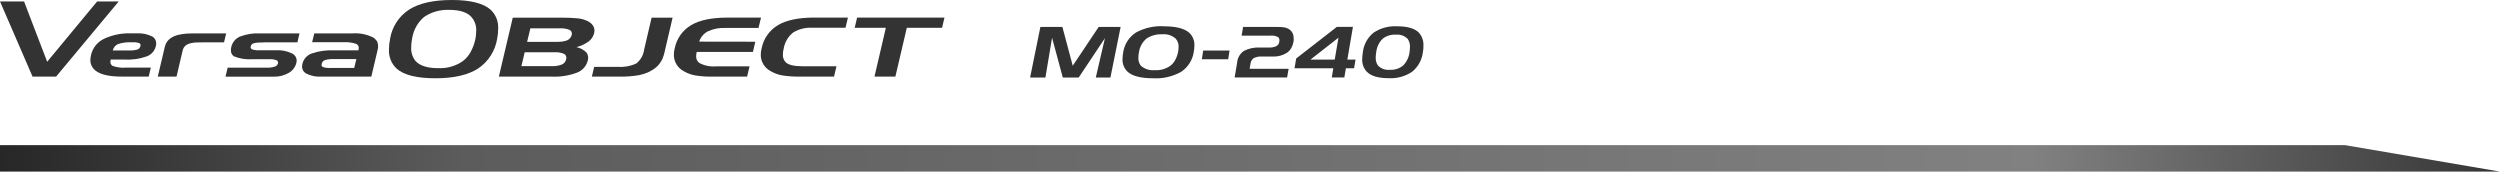 <?xml version="1.0" encoding="UTF-8"?>
<svg id="Layer_1" data-name="Layer 1" xmlns="http://www.w3.org/2000/svg" xmlns:xlink="http://www.w3.org/1999/xlink" viewBox="0 0 546.5 37.51">
  <defs>
    <style>
      .cls-1 {
        fill: url(#linear-gradient);
      }

      .cls-1, .cls-2 {
        stroke-width: 0px;
      }

      .cls-2 {
        fill: #333;
      }
    </style>
    <linearGradient id="linear-gradient" x1="3483.71" y1="2440.38" x2="3484.73" y2="2440.38" gradientTransform="translate(-1903868.08 14137.58) scale(546.5 -5.78)" gradientUnits="userSpaceOnUse">
      <stop offset="0" stop-color="#1e1e1e"/>
      <stop offset=".21" stop-color="#5c5c5c"/>
      <stop offset=".82" stop-color="#818181"/>
      <stop offset="1" stop-color="#363636"/>
    </linearGradient>
  </defs>
  <path id="Path_3668" data-name="Path 3668" class="cls-1" d="m0,37.51v-5.78h512.64l33.86,5.78H0Z"/>
  <g id="Group_2690" data-name="Group 2690">
    <path id="Path_3844" data-name="Path 3844" class="cls-2" d="m7.12,16.75h5.14L25.95.32h-4.72l-10.92,13.18L5.26.32H0l7.12,16.43Z"/>
    <path id="Path_3845" data-name="Path 3845" class="cls-2" d="m49.75,14.79h8.62c.58.03,1.17-.06,1.72-.24.33-.1.59-.36.68-.7.01-.05.02-.11.02-.16,0-.25-.16-.47-.4-.55-.51-.16-1.05-.23-1.58-.2h-3.55c-1.39.11-2.79-.09-4.09-.61-.46-.29-.72-.81-.69-1.35v-.29c.01-.14.04-.28.08-.42.23-1.01.93-1.86,1.88-2.27,1.36-.53,2.82-.77,4.28-.7h8.75l-.46,1.96h-7.19c-.55,0-1.03.02-1.43.05-.3.02-.61.07-.9.15-.33.07-.59.32-.67.65-.02.04-.03.08-.03.12v.09c0,.2.12.38.3.46.47.16.96.23,1.46.21h3.68c1.27-.09,2.55.16,3.69.73.57.29.93.88.93,1.52,0,.1,0,.19-.02.29-.03.11-.05.2-.06.26-.23.92-.84,1.69-1.67,2.15-.99.56-2.11.85-3.24.82h-10.57l.47-1.95Z"/>
    <path id="Path_3846" data-name="Path 3846" class="cls-2" d="m68.69,7.3h8.33c1.57-.12,3.14.19,4.55.89.33.2.6.47.82.79.18.34.26.72.26,1.1,0,.25-.02.5-.08.75l-1.4,5.92h-10.95c-1.17.08-2.34-.17-3.38-.72-.51-.32-.82-.88-.81-1.48,0-.18.02-.35.06-.53.23-1.06.98-1.92,1.99-2.31,1.57-.55,3.23-.78,4.89-.7h5.38l.04-.24c.02-.11.04-.22.04-.33,0-.38-.25-.73-.61-.86-.9-.3-1.85-.41-2.79-.35h-6.8l.48-1.94Zm3.62,7.55h5.12l.47-1.94h-4.82c-.68-.03-1.36.04-2.02.21-.37.13-.65.44-.73.82-.02.08-.03.17-.04.26,0,.2.13.38.32.46.55.17,1.12.24,1.69.19"/>
    <path id="Path_3847" data-name="Path 3847" class="cls-2" d="m33.33,8.01c-1.04-.54-2.21-.79-3.38-.72h-1.19c-2.09-.09-4.17.32-6.06,1.21-1.42.69-2.44,1.98-2.8,3.51-.04.16-.07.32-.09.48-.04.19-.06.39-.06.58-.02.99.46,1.92,1.28,2.48,1.12.79,2.95,1.19,5.52,1.19h5.96l.46-1.96h-5.42c-1,.09-2-.04-2.94-.38-.32-.19-.51-.55-.48-.92,0-.15.02-.31.06-.46h3.02c1.66.09,3.32-.15,4.89-.7,1.01-.38,1.76-1.25,1.99-2.31.04-.17.06-.35.06-.53,0-.6-.3-1.16-.81-1.48m-2.64,2.07c-.07.35-.33.64-.67.76-.6.16-1.23.23-1.85.2h-3.53c.14-.62.57-1.14,1.15-1.4.99-.32,2.04-.45,3.08-.38.52-.05,1.05.01,1.55.17.18.07.29.23.3.42,0,.04-.04.24-.04.24"/>
    <path id="Path_3848" data-name="Path 3848" class="cls-2" d="m98.78,0c-4.02,0-7.17.7-9.35,2.1-2.21,1.44-3.72,3.74-4.15,6.35-.16.76-.24,1.53-.25,2.31-.1,1.59.51,3.14,1.66,4.23,1.56,1.41,4.42,2.12,8.49,2.12s7.12-.72,9.33-2.13c2.24-1.5,3.75-3.86,4.17-6.51.14-.72.22-1.45.22-2.18.1-1.58-.52-3.13-1.69-4.2-1.59-1.39-4.43-2.09-8.42-2.09m-3,14.9c-2.38,0-4.05-.54-4.99-1.6-.65-.84-.97-1.89-.91-2.95,0-.69.08-1.37.22-2.04.3-1.8,1.22-3.44,2.62-4.62,1.61-1.08,3.53-1.61,5.47-1.53,2.33,0,3.98.54,4.89,1.6.71.83,1.07,1.91,1.01,3,0,.61-.07,1.23-.19,1.83-.21.98-.56,1.92-1.04,2.8-.42.75-.99,1.42-1.67,1.95-1.58,1.11-3.48,1.66-5.41,1.55"/>
    <path id="Path_3849" data-name="Path 3849" class="cls-2" d="m120.65,16.75h-11.6l3.04-12.89h10.81c1.09,0,2.18.04,3.27.14.68.05,1.34.21,1.97.47.61.22,1.14.62,1.51,1.15.2.33.31.71.3,1.09,0,.17-.02.35-.06.52-.09.35-.23.68-.42.98-.21.33-.47.62-.79.85-.8.58-1.7,1-2.66,1.24.81.18,1.55.57,2.15,1.14.27.34.41.76.4,1.19,0,.1,0,.21-.02.31-.03.12-.04.22-.06.29-.3,1.22-1.18,2.21-2.36,2.65-1.76.66-3.63.95-5.5.87m-.07-2.29c.77.04,1.53-.08,2.25-.35.49-.2.85-.64.95-1.15.03-.06.04-.14.04-.21v-.16c0-.32-.17-.63-.45-.79-.65-.29-1.36-.42-2.08-.37h-6.57l-.72,3.02h6.57Zm-4.62-8.27l-.71,2.96h6.5c.44,0,.89-.02,1.33-.09.32-.04.63-.13.93-.25.24-.11.45-.26.62-.46.17-.2.29-.43.36-.68.02-.11.03-.22.04-.33,0-.33-.19-.64-.48-.8-.66-.27-1.38-.38-2.09-.34h-6.5Z"/>
    <path id="Path_3850" data-name="Path 3850" class="cls-2" d="m129.9,14.61h5.2c1.37.1,2.74-.15,3.98-.72.93-.73,1.55-1.8,1.71-2.97l1.65-7.06h4.59l-1.79,7.67c-.1.43-.24.85-.4,1.26-.16.36-.36.71-.59,1.03-.22.31-.47.59-.76.84-.32.27-.67.52-1.03.73-.88.51-1.84.86-2.84,1.05-1.46.24-2.94.34-4.43.31h-5.81l.51-2.14Z"/>
    <path id="Path_3851" data-name="Path 3851" class="cls-2" d="m158.53,6.11c-1.29-.06-2.57.19-3.75.72-.92.47-1.62,1.29-1.94,2.27l12.27.02-.52,2.24h-12.28c-.08.3-.13.6-.13.91-.04.59.23,1.16.71,1.5,1.13.6,2.41.85,3.68.73h7.28l-.53,2.25h-7.48c-1.29.03-2.58-.06-3.86-.26-.85-.15-1.67-.45-2.43-.88-.87-.43-1.56-1.16-1.94-2.06-.2-.52-.31-1.07-.3-1.63,0-.47.07-.94.19-1.39.43-2.12,1.74-3.95,3.6-5.05,1.86-1.08,4.48-1.63,7.88-1.63h7.38l-.55,2.25h-7.27Z"/>
    <path id="Path_3852" data-name="Path 3852" class="cls-2" d="m44.16,9.26c-1.75,0-3.82,0-4.23,1.78-.17.74-1.34,5.71-1.34,5.71h-4.1s1.4-5.92,1.53-6.48c.54-2.27,2.8-2.97,6.16-2.97h7.26l-.47,1.96h-4.81Z"/>
    <path id="Path_3853" data-name="Path 3853" class="cls-2" d="m177.54,6.07c-1.47-.09-2.94.28-4.19,1.06-1.09.88-1.81,2.13-2.04,3.51-.11.42-.17.85-.17,1.28-.04.63.19,1.26.64,1.71.59.57,1.85.86,3.79.86h7.28l-.53,2.25h-7.48c-1.29.03-2.58-.06-3.86-.26-.85-.15-1.67-.45-2.43-.88-.87-.43-1.56-1.16-1.94-2.06-.21-.52-.31-1.07-.3-1.63,0-.47.07-.94.19-1.39.43-2.12,1.74-3.95,3.6-5.05,1.86-1.08,4.48-1.63,7.88-1.63h7.38l-.53,2.22h-7.27Z"/>
    <path id="Path_3854" data-name="Path 3854" class="cls-2" d="m186.84,6.07l.52-2.22h19.1l-.52,2.22h-7.71l-2.5,10.68h-4.57l2.49-10.68h-6.81Z"/>
  </g>
  <g id="Group_2836" data-name="Group 2836">
    <path id="Path_3943" data-name="Path 3943" class="cls-2" d="m254.41,5.74c-2.13-.12-4.24.36-6.11,1.38-1.46.95-2.46,2.48-2.75,4.2-.1.5-.16,1.01-.17,1.52-.07,1.07.35,2.12,1.13,2.86,1.04.94,2.91,1.41,5.58,1.41,2.12.12,4.24-.37,6.1-1.4,1.48-.99,2.48-2.54,2.76-4.3.09-.47.14-.95.14-1.44.06-1.07-.36-2.11-1.15-2.83-1.06-.93-2.93-1.39-5.54-1.39m-1.93,9.58c-1.12.13-2.23-.22-3.08-.96-.39-.51-.58-1.14-.54-1.78,0-.43.05-.86.14-1.28.18-1.12.76-2.13,1.62-2.87,1.01-.67,2.2-1,3.41-.94,1.09-.12,2.19.23,3.01.97.43.5.65,1.15.61,1.81,0,.38-.05.77-.12,1.15-.13.61-.35,1.2-.65,1.75-.26.46-.61.87-1.03,1.2-.98.69-2.17,1.03-3.37.96"/>
    <path id="Path_3944" data-name="Path 3944" class="cls-2" d="m263.02,11.04h5.76l-.3,1.91h-5.76l.3-1.91Z"/>
    <path id="Path_3945" data-name="Path 3945" class="cls-2" d="m270.44,13.63c.1-1.01.64-1.92,1.47-2.5,1.11-.57,2.36-.82,3.61-.74h1.77c.59.04,1.18-.06,1.72-.3.37-.2.61-.57.65-.99.01-.09.02-.19.02-.28.03-.28-.09-.55-.31-.72-.51-.26-1.08-.37-1.65-.31h-6.3l.32-1.9h7.5c.48-.01.97.02,1.45.09.31.04.61.14.88.28.47.23.85.63,1.05,1.12.13.33.19.69.18,1.05v.41c-.02.14-.04.24-.05.3-.08.49-.25.97-.49,1.4-.24.4-.56.74-.94,1-.92.58-1.99.87-3.08.82h-2.48c-.6-.04-1.19.09-1.72.36-.18.13-.33.29-.44.48-.13.23-.22.48-.25.74l-.18,1.1h8.52l-.33,1.9h-11.47l.56-3.32Z"/>
    <path id="Path_3946" data-name="Path 3946" class="cls-2" d="m291.45,14.93h-8.47l.37-2.15,8.89-6.91h3.51l-1.22,7.16h1.79l-.32,1.9h-1.79l-.34,2.01h-2.75l.34-2.01Zm1.14-6.69l-6.13,4.79h5.31l.82-4.79Z"/>
    <path id="Path_3947" data-name="Path 3947" class="cls-2" d="m303.51,17.09c-2.23,0-3.8-.47-4.72-1.4-.71-.76-1.07-1.77-1.01-2.81,0-.21.01-.44.04-.69s.06-.51.1-.77c.19-1.67,1.02-3.2,2.33-4.27,1.53-1.02,3.35-1.51,5.19-1.4,2.23,0,3.81.46,4.72,1.38.71.8,1.07,1.84,1,2.91,0,.24,0,.45-.02.64s-.05.43-.1.74c-.2,1.67-1.04,3.2-2.34,4.26-1.52,1.03-3.34,1.52-5.18,1.41m.31-1.83c1.05.06,2.09-.27,2.9-.94.77-.78,1.26-1.8,1.39-2.89.06-.38.09-.76.1-1.15.03-.62-.14-1.24-.49-1.76-.67-.7-1.63-1.04-2.59-.94-1.06-.07-2.11.26-2.94.93-.77.79-1.25,1.82-1.36,2.92-.07.38-.11.76-.11,1.14-.03.63.14,1.25.5,1.76.67.7,1.64,1.04,2.6.93"/>
    <path id="Path_3942" data-name="Path 3942" class="cls-2" d="m240.17,5.89l-5.67,8.48-2.26-8.48h-4.81l-2.25,11.06h3.35l1.45-8.7,2.35,8.7h3.47l5.74-8.61-2,8.61h3.2l2.23-11.06h-4.79Z"/>
  </g>
</svg>